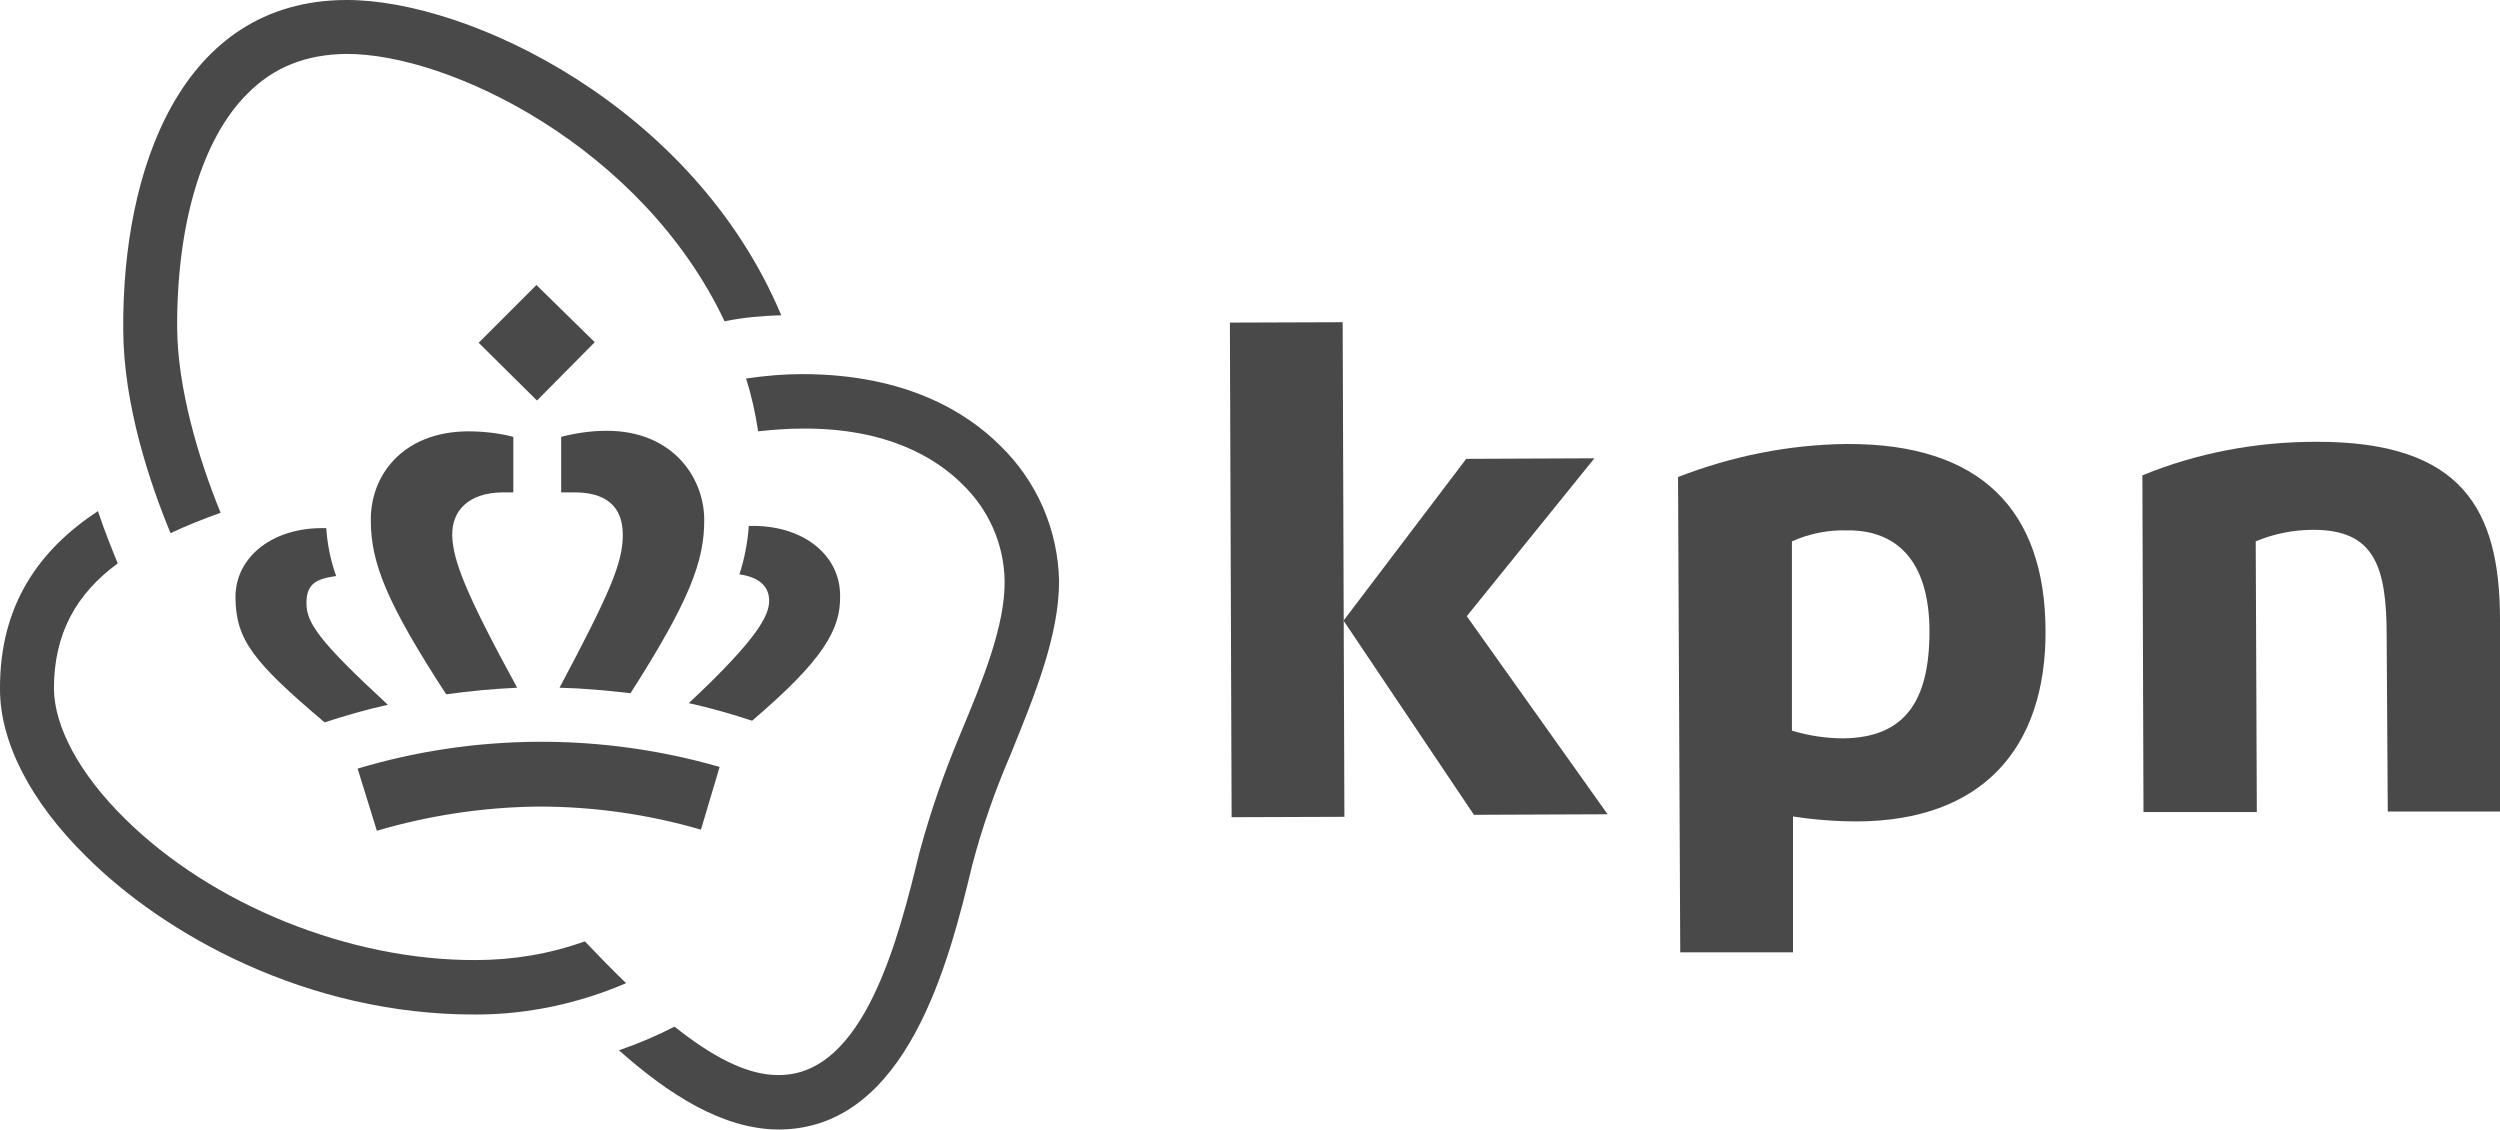 <?xml version="1.0" encoding="utf-8"?>
<!-- Generator: Adobe Illustrator 24.3.0, SVG Export Plug-In . SVG Version: 6.00 Build 0)  -->
<svg version="1.1" id="KPN_logo_totaal" xmlns="http://www.w3.org/2000/svg" xmlns:xlink="http://www.w3.org/1999/xlink" x="0px"
	 y="0px" viewBox="0 0 454.4 205.3" style="enable-background:new 0 0 454.4 205.3;" xml:space="preserve">
<style type="text/css">
	.st0{fill:#494949;}
</style>
<g id="kpn_logo">
	<path id="beeldmerk_outline" class="st0" d="M176.7,157.3c1.8-6.9,4.2-13.7,7-20.2c4.3-10.6,8.8-21.5,8.8-31.5
		c-0.2-9.3-4-18.1-10.7-24.6c-6-6-17.1-13-36-13c-3.4,0-6.8,0.3-10.2,0.8c1,3.1,1.7,6.3,2.2,9.6c2.7-0.3,5.4-0.5,8.1-0.5
		c15.4-0.1,24.3,5.4,29,10.1c4.8,4.6,7.6,10.9,7.7,17.6c0.1,8.1-4,18.1-8,27.7c-3,7.1-5.5,14.3-7.5,21.7
		c-3.8,15.6-10,40.4-25.5,40.4c-6,0.1-12.6-3.7-19-8.8c-3.3,1.7-6.6,3.1-10.1,4.3c8.9,7.9,18.8,14.4,29.1,14.4h0.1
		C164.9,205.1,172.5,174.8,176.7,157.3z"/>
	<path id="beeldmerk_outline-2" class="st0" d="M62.9,0C32.8,0.1,22.2,31,22.4,59.8c0,13.7,4.9,28.2,8.6,37.1c3-1.4,6-2.6,9.1-3.7
		c-4.1-10-7.8-22.7-7.9-33.5c-0.1-18.9,4.5-34.4,12.7-42.6c4.8-4.9,10.7-7.2,18-7.3c18.7-0.1,53.8,16.9,68.8,48.6
		c3.4-0.7,6.8-1,10.3-1.1C126.1,19.4,85.2-0.1,62.9,0z"/>
	<path id="beeldmerk_outline-3" class="st0" d="M86.5,184.4c9.4,0,18.7-2,27.3-5.7c-2.7-2.6-5.2-5.2-7.5-7.6
		c-6.4,2.3-13.1,3.4-19.8,3.4c-22.9,0.1-48-10-63.9-25.8c-8.1-8-12.7-16.5-12.8-23.5c0-10.1,4.1-17.3,11.6-22.8
		c-1.1-2.7-2.4-5.9-3.6-9.5C7.3,99.8-0.1,109.8,0,125.3c0,9.6,5.6,20.5,15.7,30.4C29.7,169.7,55.7,184.5,86.5,184.4z"/>
	<path id="N" class="st0" d="M454.4,146.8v-34.5c-0.1-19.5-6.7-32.1-33.5-32c-10.8,0-21.5,2-31.5,6.1l0.2,61.2h20.6L410,98.4
		c3.3-1.4,6.9-2.1,10.5-2.1c11.1,0,13.3,6.7,13.3,19.3l0.2,31.9h20.5L454.4,146.8z"/>
	
		<rect id="stukje_van_de_letter_K" x="223.7" y="58.6" transform="matrix(1 -3.490651e-03 3.490651e-03 1 -0.36 0.817)" class="st0" width="20.5" height="89.9"/>
	<polygon id="stukje_van_de_letter_K-2" class="st0" points="292.2,148 266.6,112 289.8,83.3 266.5,83.4 244.2,112.8 267.9,148.1 	
		"/>
	<path id="P" class="st0" d="M371.8,114.6c-0.1-21.9-11.8-34-36.1-33.9c-10.5,0.1-20.9,2.2-30.7,6l0.4,86.4h20.5v-24.7
		c3.9,0.6,7.8,0.9,11.7,0.9C360.1,149.2,371.9,136.2,371.8,114.6z M325.7,132.8V98.4c3.1-1.4,6.6-2.1,10-2c9-0.1,15,5.5,15,18.4
		s-4.7,19.3-15.7,19.4C331.8,134.2,328.7,133.7,325.7,132.8L325.7,132.8z"/>
	<path id="kroontje_midden_4" class="st0" d="M67.4,94.6c0,7.7,2.9,15,13.7,31.6c4.3-0.6,8.6-1,12.9-1.2
		c-9.4-17.2-11.7-23.2-11.8-27.7s3-7.7,9-7.8h2.1V79.4c-2.7-0.7-5.5-1-8.3-1C73.1,78.5,67.3,86.5,67.4,94.6z"/>
	<path id="kroontje_midden_3" class="st0" d="M61.1,104.7c-1-2.8-1.6-5.7-1.8-8.7c-9.5-0.3-16.6,5.1-16.5,12.7S46,120.3,59,131.3
		c3.3-1.1,7.8-2.4,11.5-3.2c-12.8-11.8-14.8-15-14.8-18.5S57.5,105.2,61.1,104.7z"/>
	<path id="kroontje_midden_2" class="st0" d="M114.6,126c10.6-16.6,13.5-24,13.4-31.7s-5.9-16-17.7-16c-2.8,0-5.6,0.4-8.3,1.1v10.1
		h2.1c6.1-0.1,9.1,2.6,9.1,7.7s-2.3,10.5-11.5,27.8C106,125.1,110.3,125.5,114.6,126z"/>
	<path id="kroontje_midden_1" class="st0" d="M152.7,108.3c0-7.7-7.1-13-16.6-12.7c-0.2,3-0.8,6-1.7,8.8c3.6,0.5,5.4,2.2,5.4,4.8
		s-1.9,6.7-14.6,18.6c3.7,0.8,8.2,2.1,11.5,3.2C149.7,119.9,152.8,114.4,152.7,108.3z"/>
	<path id="kroontje_onderkant" class="st0" d="M97.9,146.6c10,0,19.9,1.4,29.5,4.2l3.4-11.4c-21.5-6.2-44.4-6.1-65.8,0.3l3.5,11.3
		C78,148.2,87.9,146.7,97.9,146.6z"/>
	<polygon id="kroontje_top" class="st0" points="87,62.3 97.6,72.8 108.1,62.2 97.5,51.8 	"/>
</g>
</svg>
